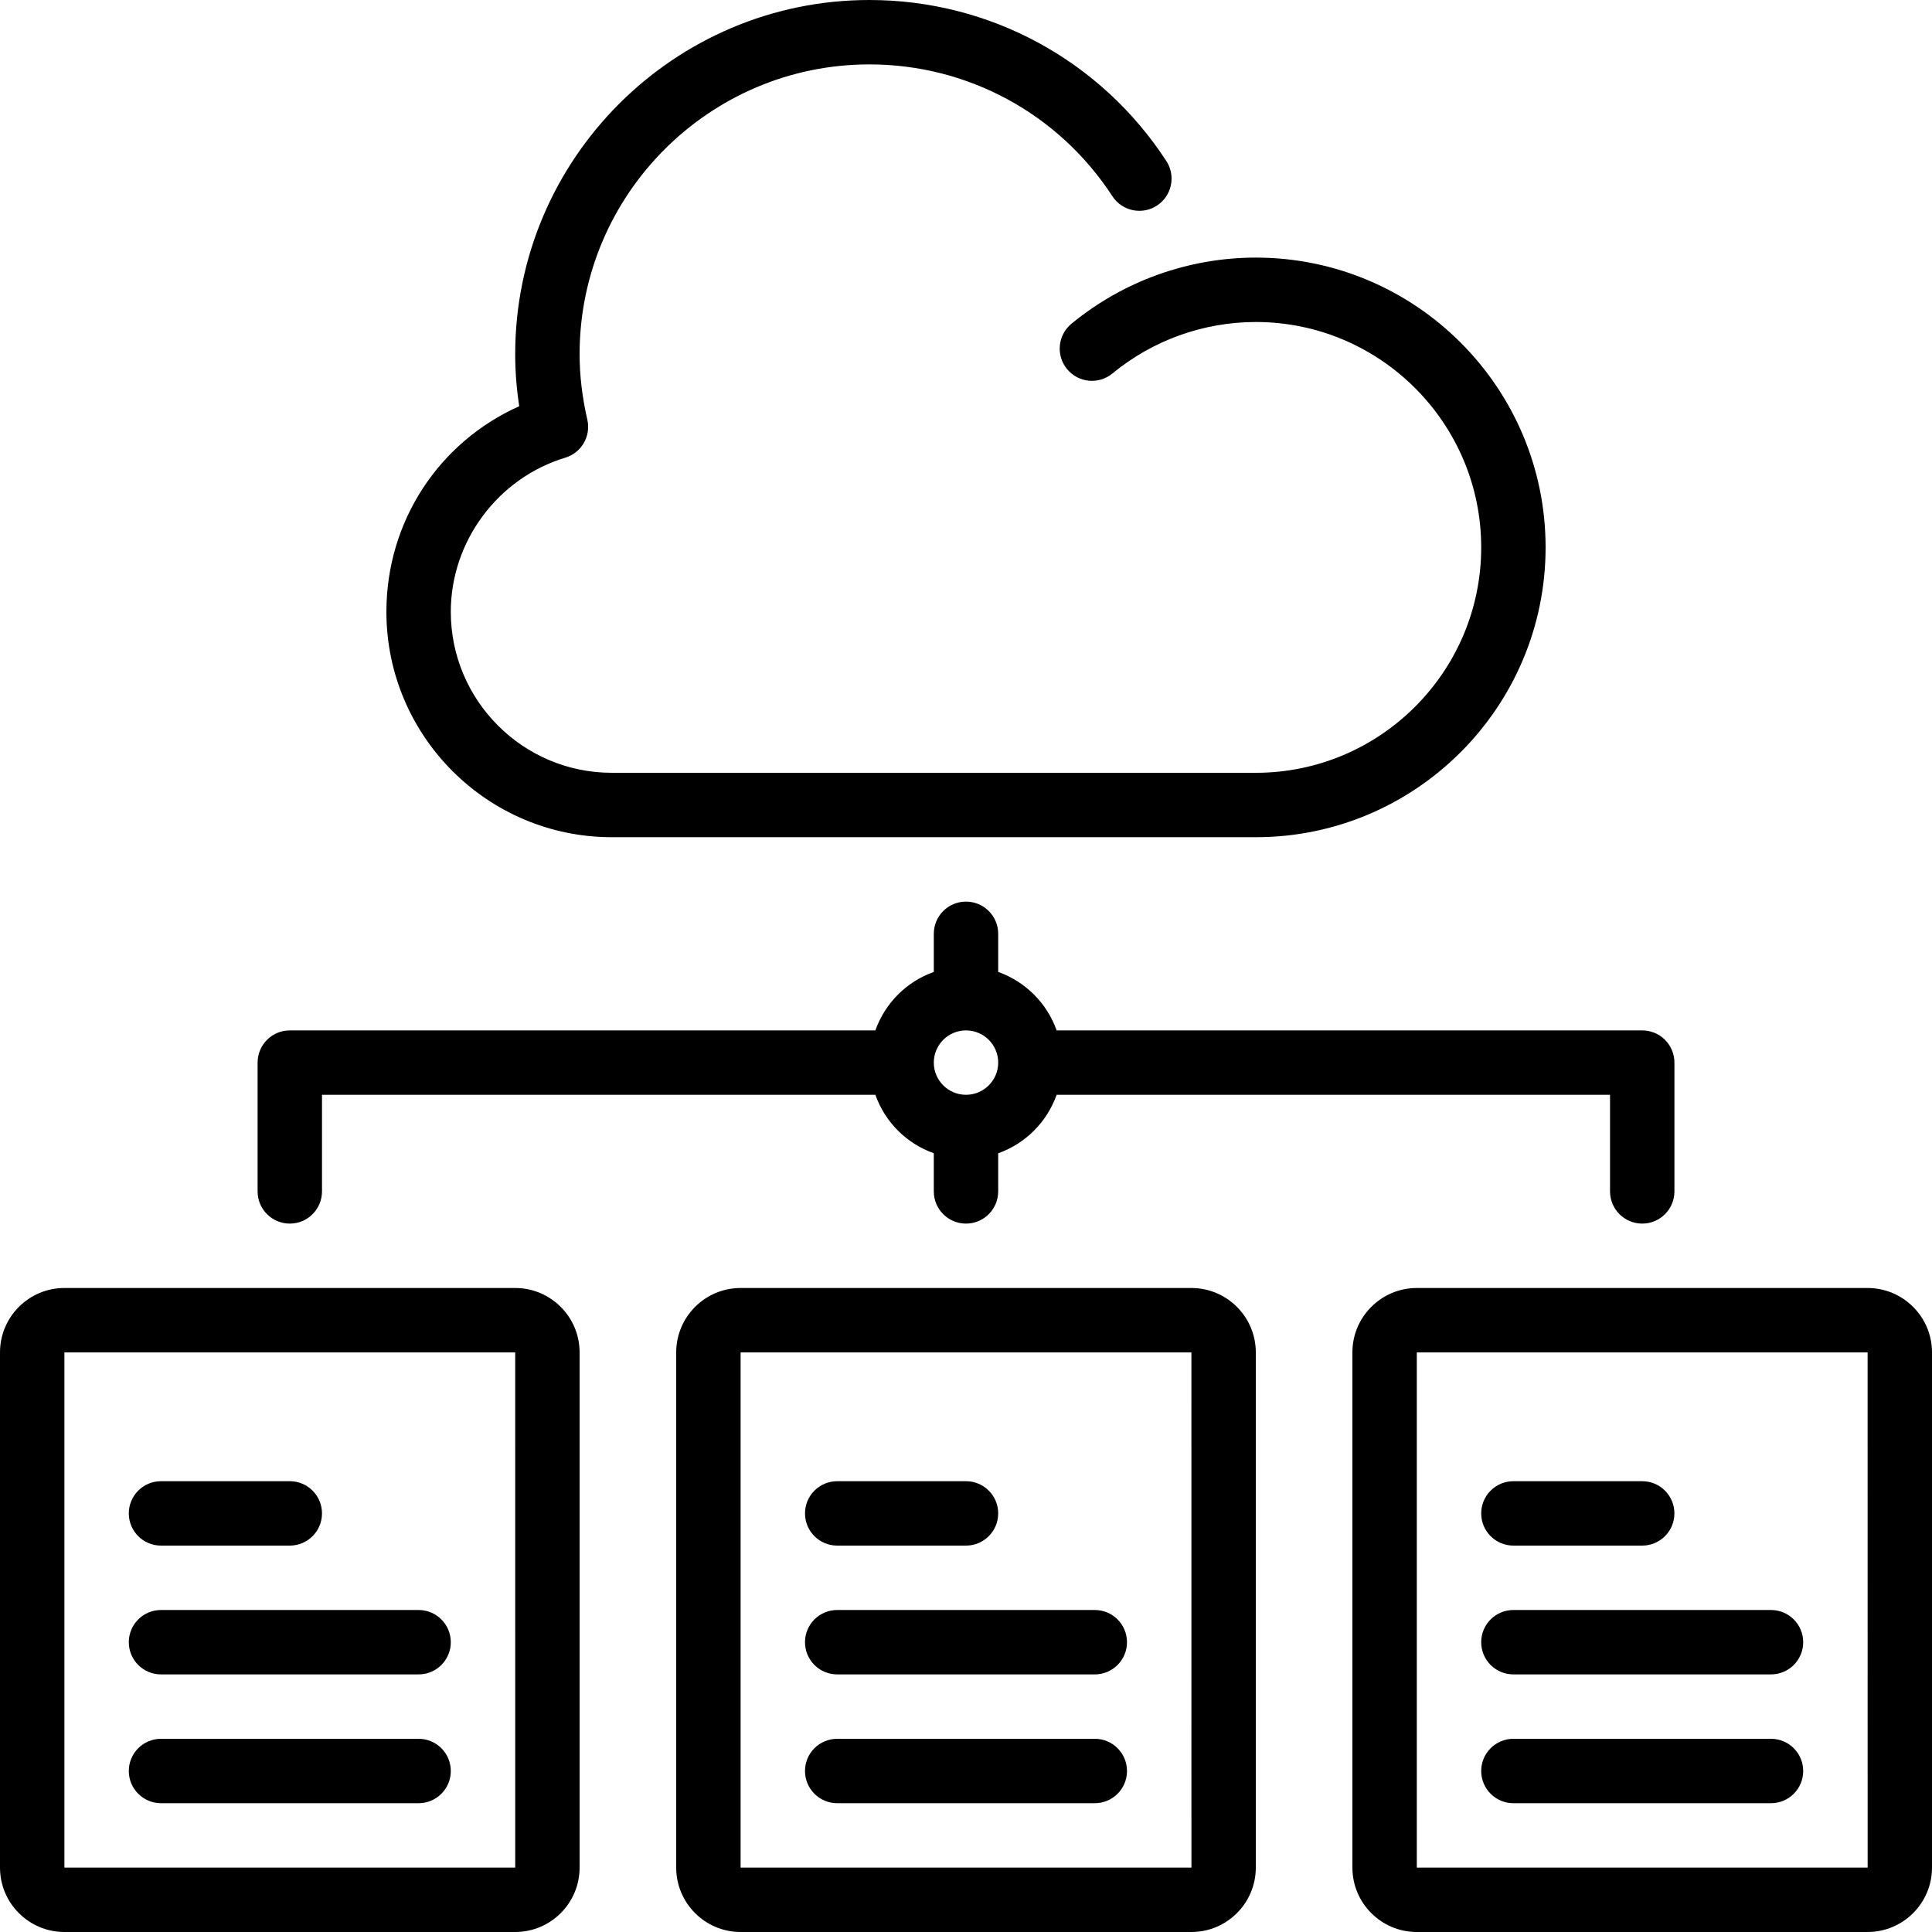 <?xml version="1.0" encoding="iso-8859-1"?>
<!-- Uploaded to: SVG Repo, www.svgrepo.com, Generator: SVG Repo Mixer Tools -->
<svg fill="#000000" height="800px" width="800px" version="1.1" id="Layer_1" xmlns="http://www.w3.org/2000/svg" xmlns:xlink="http://www.w3.org/1999/xlink" 
	 viewBox="0 0 512 512" xml:space="preserve">
<g>
	<g>
		<g>
			<path d="M110.933,426.667H42.667c-4.719,0-8.533,3.823-8.533,8.533s3.814,8.533,8.533,8.533h68.267
				c4.719,0,8.533-3.823,8.533-8.533S115.652,426.667,110.933,426.667z"/>
			<path d="M110.933,460.8H42.667c-4.719,0-8.533,3.823-8.533,8.533s3.814,8.533,8.533,8.533h68.267
				c4.719,0,8.533-3.823,8.533-8.533S115.652,460.8,110.933,460.8z"/>
			<path d="M162.133,221.867H332.8c42.351,0,76.8-34.458,76.8-76.8s-34.449-76.8-76.8-76.8c-17.8,0-35.149,6.229-48.87,17.545
				c-3.627,2.995-4.147,8.38-1.143,12.006c2.995,3.635,8.363,4.164,12.015,1.161c10.658-8.798,24.158-13.645,37.999-13.645
				c32.93,0,59.733,26.795,59.733,59.733c0,32.939-26.803,59.733-59.733,59.733H162.133c-23.526,0-42.667-19.14-42.667-42.667
				c0-18.662,12.476-35.448,30.336-40.841c4.301-1.297,6.852-5.709,5.845-10.095c-1.357-5.871-2.048-11.699-2.048-17.331
				c0-42.342,34.449-76.8,76.8-76.8c26.069,0,50.142,13.056,64.393,34.927c2.569,3.959,7.876,5.06,11.81,2.492
				c3.951-2.577,5.06-7.868,2.492-11.81C291.678,15.957,262.255,0,230.4,0c-51.755,0-93.867,42.112-93.867,93.867
				c0,4.531,0.358,9.148,1.067,13.79c-21.333,9.532-35.2,30.558-35.2,54.477C102.4,195.072,129.203,221.867,162.133,221.867z"/>
			<path d="M76.8,324.267c4.719,0,8.533-3.823,8.533-8.533v-25.6h146.645c2.569,7.228,8.252,12.919,15.488,15.488v10.112
				c0,4.71,3.814,8.533,8.533,8.533s8.533-3.823,8.533-8.533V305.63c7.236-2.577,12.919-8.269,15.488-15.497h146.654v25.6
				c0,4.71,3.814,8.533,8.533,8.533s8.533-3.823,8.533-8.533V281.6c0-4.71-3.814-8.533-8.533-8.533H280.021
				c-2.569-7.228-8.252-12.919-15.488-15.497v-10.103c0-4.71-3.814-8.533-8.533-8.533s-8.533,3.823-8.533,8.533v10.103
				c-7.236,2.577-12.919,8.269-15.488,15.497H76.8c-4.719,0-8.533,3.823-8.533,8.533v34.133
				C68.267,320.444,72.081,324.267,76.8,324.267z M256,273.067c4.71,0,8.533,3.831,8.533,8.533c0,4.702-3.823,8.533-8.533,8.533
				s-8.533-3.831-8.533-8.533C247.467,276.898,251.29,273.067,256,273.067z"/>
			<path d="M42.667,409.6H76.8c4.719,0,8.533-3.823,8.533-8.533s-3.814-8.533-8.533-8.533H42.667c-4.719,0-8.533,3.823-8.533,8.533
				S37.948,409.6,42.667,409.6z"/>
			<path d="M136.533,341.333H17.067C7.654,341.333,0,348.988,0,358.4v136.533C0,504.346,7.654,512,17.067,512h119.467
				c9.412,0,17.067-7.654,17.067-17.067V358.4C153.6,348.988,145.946,341.333,136.533,341.333z M17.067,494.933V358.4h119.467
				l0.009,136.533H17.067z"/>
			<path d="M290.133,460.8h-68.267c-4.719,0-8.533,3.823-8.533,8.533s3.814,8.533,8.533,8.533h68.267
				c4.719,0,8.533-3.823,8.533-8.533S294.852,460.8,290.133,460.8z"/>
			<path d="M469.333,426.667h-68.267c-4.719,0-8.533,3.823-8.533,8.533s3.814,8.533,8.533,8.533h68.267
				c4.719,0,8.533-3.823,8.533-8.533S474.052,426.667,469.333,426.667z"/>
			<path d="M469.333,460.8h-68.267c-4.719,0-8.533,3.823-8.533,8.533s3.814,8.533,8.533,8.533h68.267
				c4.719,0,8.533-3.823,8.533-8.533S474.052,460.8,469.333,460.8z"/>
			<path d="M494.933,341.333H375.467c-9.412,0-17.067,7.654-17.067,17.067v136.533c0,9.412,7.654,17.067,17.067,17.067h119.467
				c9.412,0,17.067-7.654,17.067-17.067V358.4C512,348.988,504.346,341.333,494.933,341.333z M375.467,494.933V358.4h119.467
				l0.009,136.533H375.467z"/>
			<path d="M221.867,409.6H256c4.719,0,8.533-3.823,8.533-8.533s-3.814-8.533-8.533-8.533h-34.133c-4.719,0-8.533,3.823-8.533,8.533
				S217.148,409.6,221.867,409.6z"/>
			<path d="M290.133,426.667h-68.267c-4.719,0-8.533,3.823-8.533,8.533s3.814,8.533,8.533,8.533h68.267
				c4.719,0,8.533-3.823,8.533-8.533S294.852,426.667,290.133,426.667z"/>
			<path d="M401.067,409.6H435.2c4.719,0,8.533-3.823,8.533-8.533s-3.814-8.533-8.533-8.533h-34.133
				c-4.719,0-8.533,3.823-8.533,8.533S396.348,409.6,401.067,409.6z"/>
			<path d="M315.733,341.333H196.267c-9.412,0-17.067,7.654-17.067,17.067v136.533c0,9.412,7.654,17.067,17.067,17.067h119.467
				c9.412,0,17.067-7.654,17.067-17.067V358.4C332.8,348.988,325.146,341.333,315.733,341.333z M196.267,494.933V358.4h119.467
				l0.009,136.533H196.267z"/>
		</g>
	</g>
</g>
</svg>